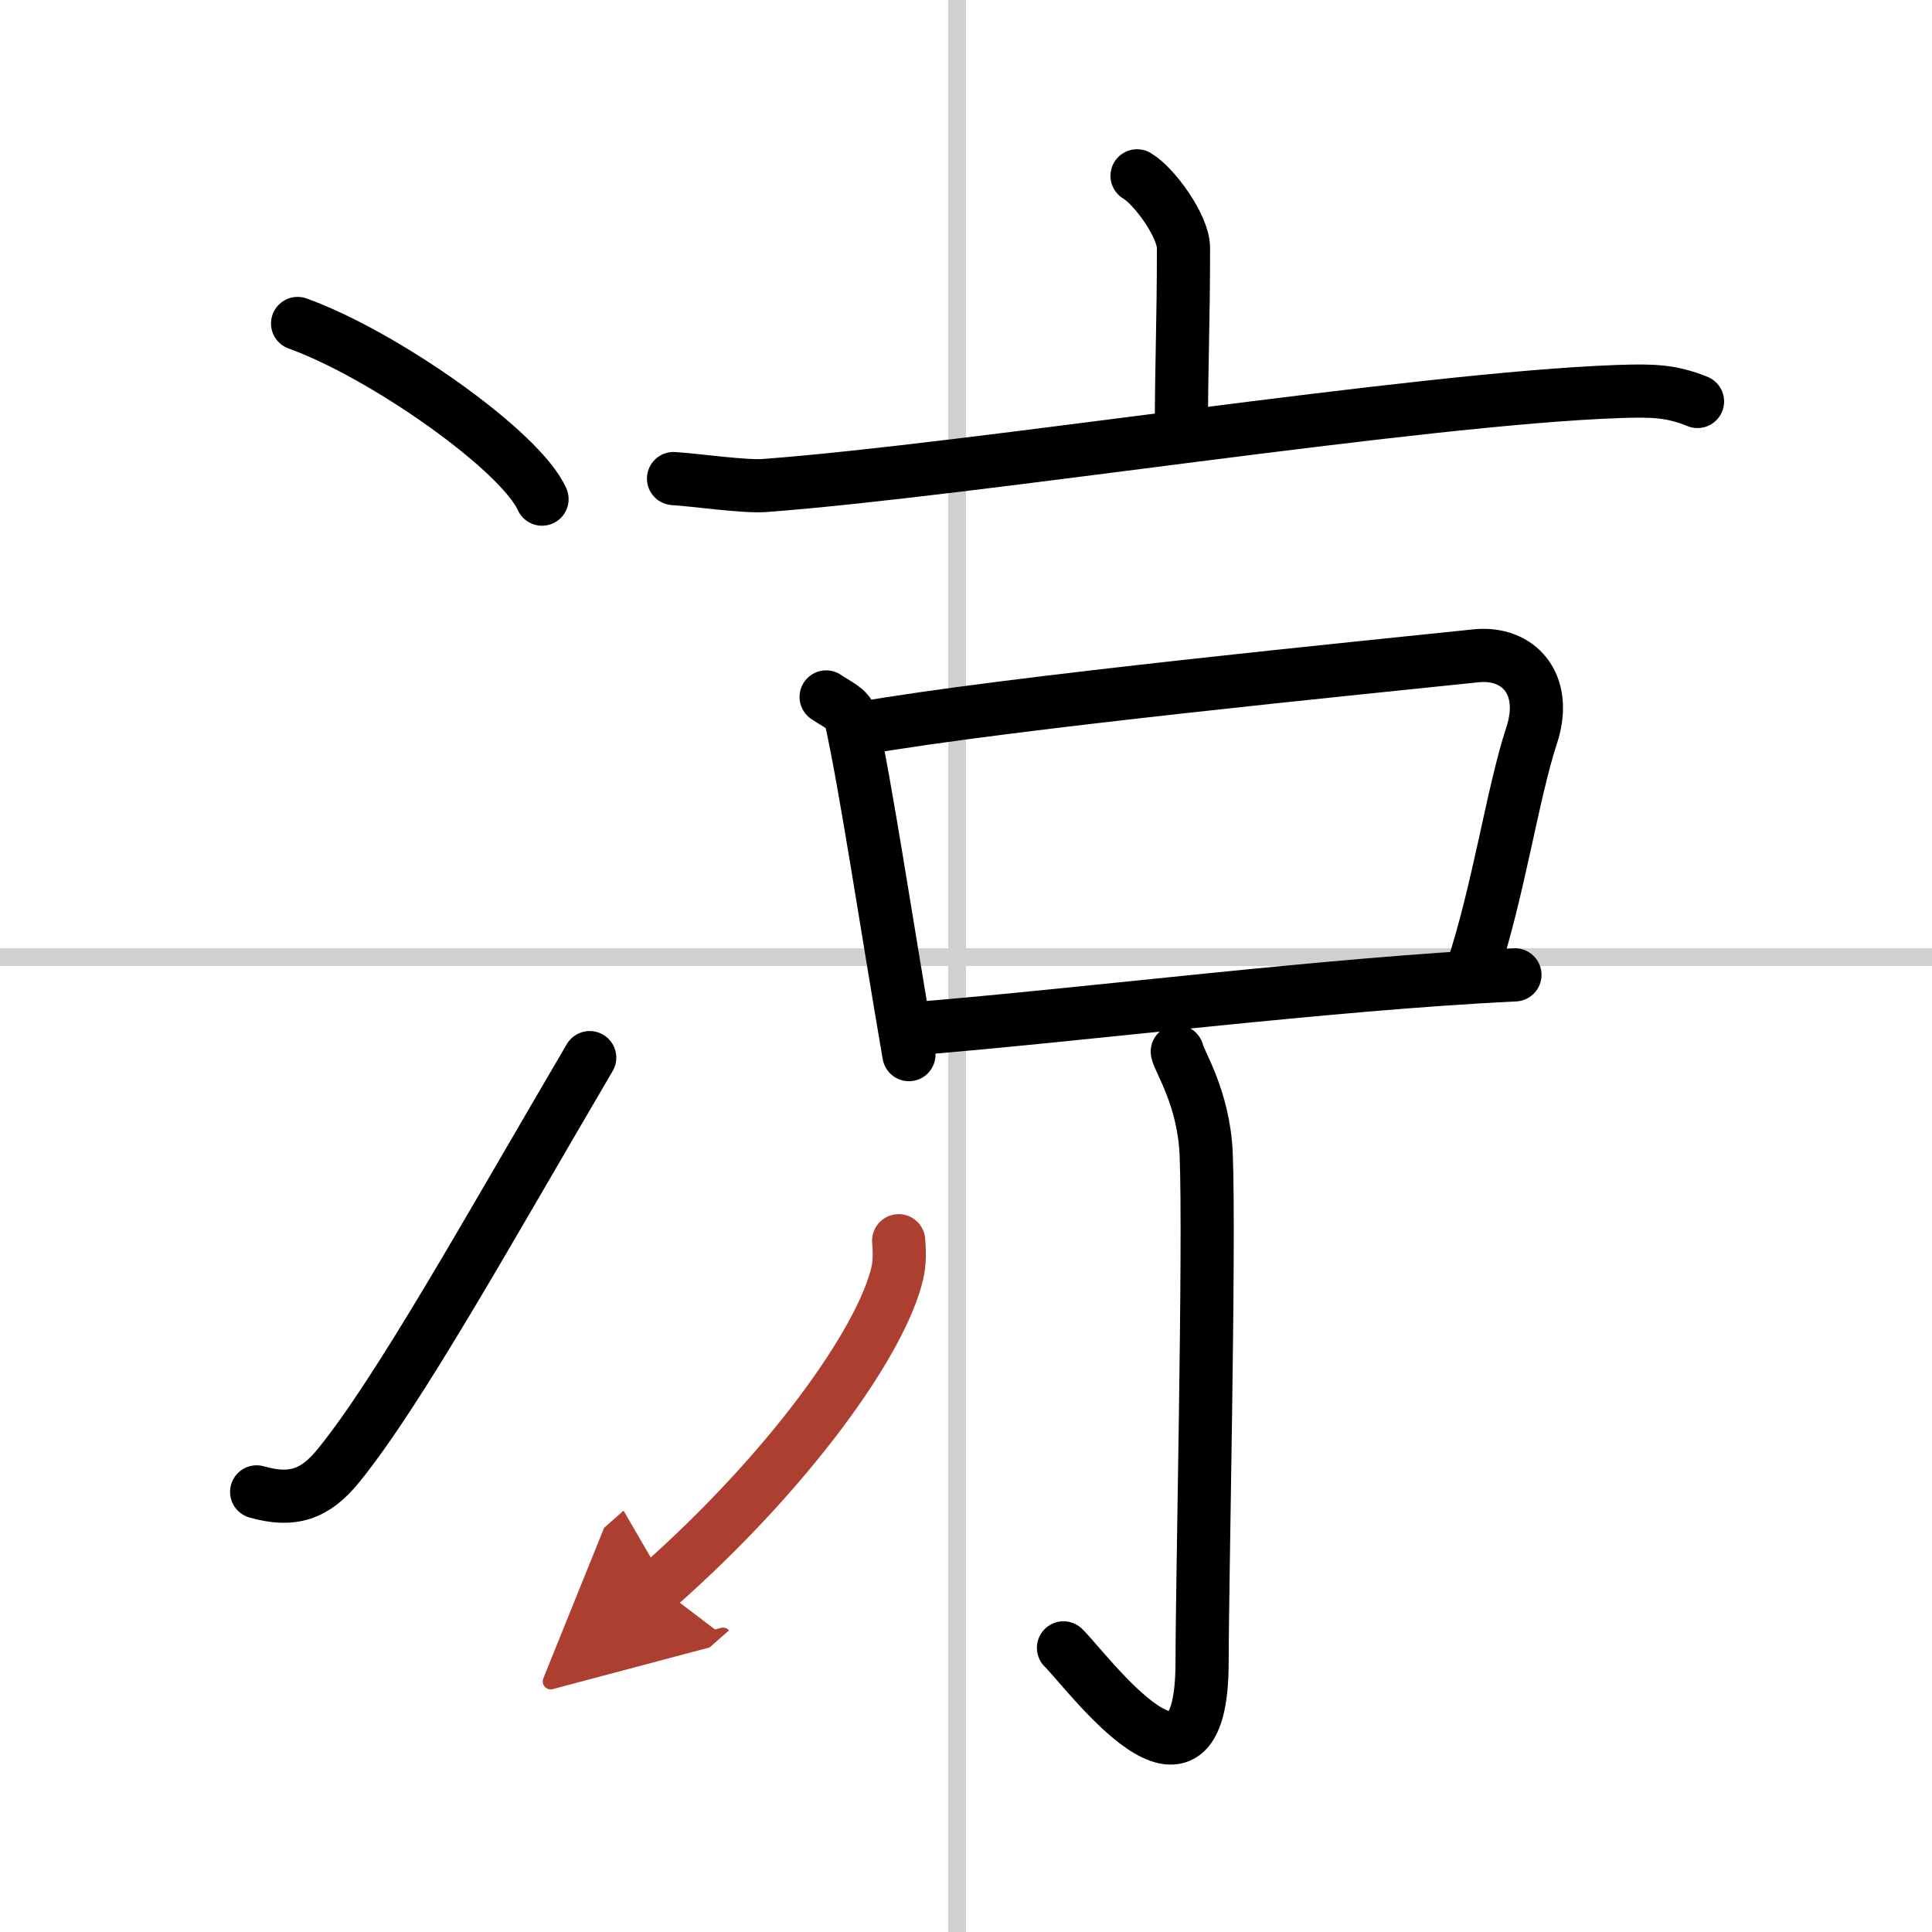 <svg width="400" height="400" viewBox="0 0 109 109" xmlns="http://www.w3.org/2000/svg"><defs><marker id="a" markerWidth="4" orient="auto" refX="1" refY="5" viewBox="0 0 10 10"><polyline points="0 0 10 5 0 10 1 5" fill="#ad3f31" stroke="#ad3f31"/></marker></defs><g fill="none" stroke="#000" stroke-linecap="round" stroke-linejoin="round" stroke-width="3"><rect width="100%" height="100%" fill="#fff" stroke="#fff"/><line x1="54" x2="54" y2="109" stroke="#d0d0d0" stroke-width="1"/><line x2="109" y1="54" y2="54" stroke="#d0d0d0" stroke-width="1"/><path d="m16.79 18.25c4.87 1.75 12.58 7.19 13.79 9.91"/><path d="m14.48 84.17c2.02 0.58 3.31 0.14 4.63-1.5 3.39-4.17 8.39-13.17 14.16-23"/><path d="m64.15 9.92c0.99 0.58 2.62 2.86 2.62 4.06 0 4.42-0.12 6.52-0.12 10.57"/><path d="M38,27c1.21,0.07,3.97,0.48,5.16,0.39C55,26.5,79.9,22.5,91.26,22.09c2-0.07,3.02-0.04,4.51,0.56"/><path d="m46.61 39.32c0.56 0.39 1.27 0.67 1.39 1.2 0.85 3.82 2.03 11.74 3.28 18.98"/><path d="m48.47 41.11c8.49-1.49 29.03-3.5 34.8-4.11 2.39-0.25 4.1 1.58 3.14 4.5-1.07 3.25-1.86 8.75-3.35 13.25"/><path d="M51.67,58.03C61.25,57.25,75,55.5,85.47,55"/><path d="m66.42 59.33c0.08 0.5 1.5 2.61 1.63 5.78 0.21 5.13-0.23 24.23-0.23 28.65 0 9.47-6.47 0.52-7.82-0.79"/><path d="M50.7,70c0.04,0.46,0.08,1.19-0.08,1.85C49.7,75.74,44.5,83,37.14,89.5" marker-end="url(#a)" stroke="#ad3f31"/></g></svg>
